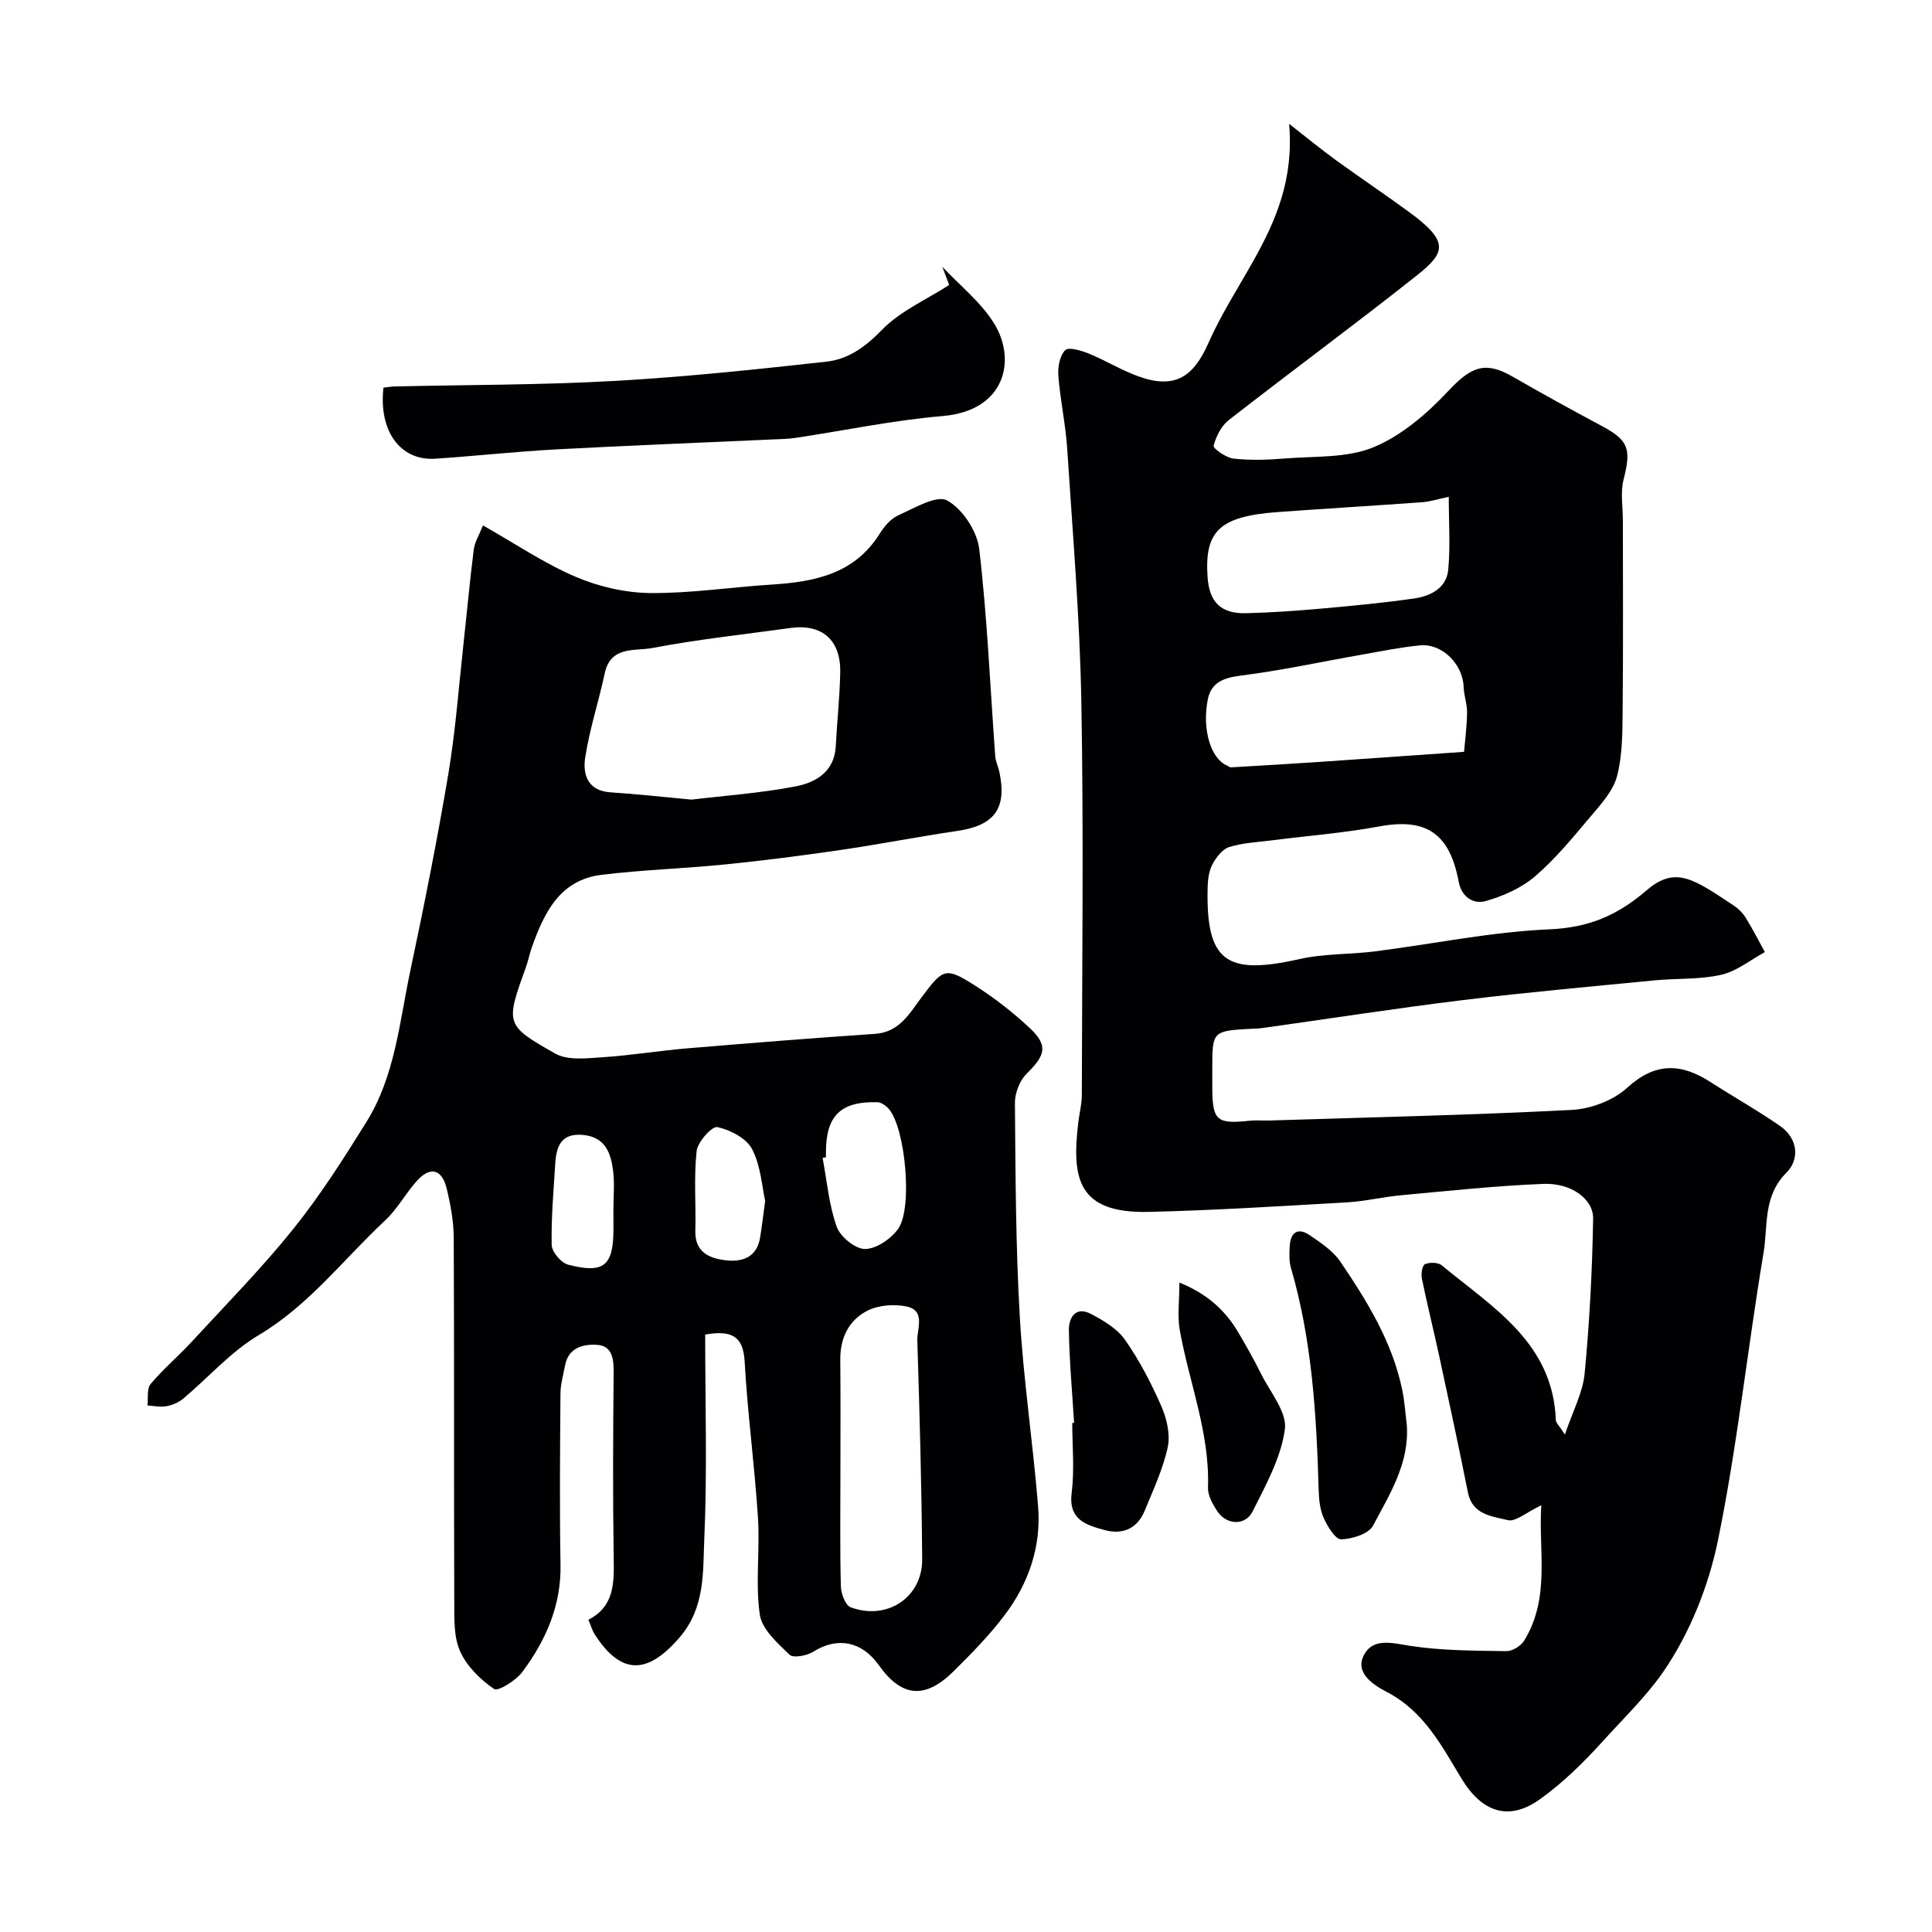 <svg enable-background="new 0 0 400 400" viewBox="0 0 400 400" xmlns="http://www.w3.org/2000/svg"><g fill="#010103"><path d="m319.11 311.65c-3.16 1.5-5.33 3.47-6.92 3.08-3.23-.8-7.34-1.06-8.27-5.72-1.88-9.41-3.9-18.79-5.93-28.18-1.16-5.39-2.51-10.74-3.61-16.14-.2-.96.09-2.72.65-2.96.97-.41 2.71-.39 3.47.24 10.51 8.71 23.03 16 23.62 32.06.02.55.65 1.07 1.88 2.97 1.64-4.88 3.7-8.66 4.08-12.6 1.02-10.66 1.58-21.38 1.76-32.09.07-4.09-4.57-7.41-10.22-7.2-9.85.38-19.68 1.45-29.51 2.35-3.74.34-7.45 1.25-11.19 1.47-13.69.78-27.38 1.66-41.08 1.98-14.81.35-15.92-7.02-14.62-18.32.22-1.95.75-3.89.76-5.83.05-27.16.39-54.33-.1-81.48-.32-17.47-1.8-34.93-2.93-52.39-.33-5.05-1.44-10.05-1.83-15.1-.14-1.79.29-4.16 1.43-5.3.71-.71 3.35.1 4.91.73 3.47 1.42 6.71 3.43 10.23 4.7 7.37 2.66 11.32.31 14.49-6.88 2.61-5.92 6.17-11.42 9.34-17.08 4.66-8.31 8.37-16.9 7.38-28.32 4 3.12 6.8 5.43 9.73 7.55 5.02 3.64 10.18 7.09 15.18 10.76 8.29 6.08 7.5 8.34 1.51 13.09-12.82 10.16-26 19.86-38.9 29.92-1.56 1.21-2.66 3.4-3.15 5.34-.14.55 2.58 2.48 4.11 2.65 3.48.38 7.05.27 10.55-.02 6.2-.51 12.9-.05 18.43-2.33 5.79-2.39 11.07-6.94 15.44-11.6 4.76-5.07 7.64-6.34 13.42-3 6.05 3.49 12.17 6.86 18.33 10.15 5.65 3.01 6.22 4.77 4.59 11.14-.68 2.68-.14 5.67-.14 8.52 0 13.05.08 26.11-.05 39.16-.05 4.6-.01 9.36-1.17 13.75-.81 3.07-3.35 5.82-5.51 8.38-3.62 4.29-7.22 8.71-11.46 12.34-2.84 2.43-6.63 4.11-10.27 5.13-2.4.67-4.93-.78-5.53-4-1.88-10.11-6.81-13.25-16.43-11.47-7.38 1.37-14.91 1.94-22.38 2.9-2.92.37-5.93.5-8.7 1.37-1.41.44-2.69 2.12-3.46 3.55-.73 1.36-.97 3.12-1.01 4.71-.38 15.4 3.7 18.39 19.05 14.93 5.09-1.15 10.47-.93 15.68-1.6 12.01-1.53 23.96-4.03 36-4.55 8.14-.35 14.06-2.84 20.18-8.1 5.99-5.15 9.83-2.23 18 3.16.95.63 1.85 1.51 2.45 2.48 1.44 2.32 2.69 4.77 4.01 7.17-3 1.63-5.84 3.97-9.04 4.7-4.44 1.01-9.17.71-13.76 1.15-13.23 1.29-26.47 2.47-39.66 4.08-13.95 1.71-27.85 3.87-41.77 5.82-.66.09-1.32.08-1.99.12-8.19.45-8.19.45-8.19 8.44v3.5c.01 7.11.84 7.84 7.8 7.1 1.32-.14 2.66 0 3.99-.04 20.86-.66 41.74-1.12 62.58-2.19 3.95-.2 8.61-1.93 11.49-4.56 5.82-5.32 11.16-5.16 17.26-1.23 4.77 3.07 9.73 5.85 14.39 9.08 3.73 2.59 4.18 6.88 1.34 9.72-4.88 4.89-3.78 11.03-4.72 16.62-3.33 19.81-5.41 39.86-9.44 59.51-1.96 9.56-5.89 19.34-11.4 27.31-3.43 4.95-8.26 9.64-12.55 14.38-3.91 4.32-8.17 8.49-12.88 11.87-6.47 4.65-12.04 2.71-16.26-4.26-4.12-6.81-7.79-13.95-15.49-17.95-2.44-1.27-6.75-3.83-4.7-7.66 1.96-3.66 5.95-2.42 9.73-1.85 6.49.98 13.14.97 19.73 1.07 1.24.02 3.01-1.05 3.69-2.15 5.5-8.96 2.93-18.66 3.56-28.05zm-15.99-155.99c.18-2.18.57-5.14.62-8.11.03-1.76-.65-3.53-.71-5.31-.15-4.71-4.44-9.07-9.04-8.62-4.04.39-8.04 1.21-12.04 1.92-8.33 1.46-16.62 3.27-25 4.33-3.56.45-6.17 1.37-6.88 4.91-1.25 6.24.63 12.27 3.91 13.68.3.13.6.43.89.41 6.23-.36 12.46-.73 18.69-1.15 9.46-.65 18.93-1.32 29.56-2.06zm-3.17-52.8c-2.25.47-3.81.99-5.4 1.11-10.01.73-20.04 1.32-30.05 2.05-11.94.88-15.13 3.88-14.49 13.39.35 5.27 2.75 7.68 8.03 7.55 5.27-.13 10.53-.52 15.78-.98 6.37-.57 12.74-1.17 19.06-2.09 3.36-.49 6.6-2.18 6.96-5.91.46-4.9.11-9.87.11-15.12z"/><path d="m146 276.3c0 14.26.44 28.28-.18 42.25-.31 6.94.22 14.24-5.11 20.45-6.63 7.72-12.11 7.9-17.59-.64-.51-.8-.77-1.77-1.3-3.01 5.41-2.77 5.32-7.65 5.24-12.81-.2-12.83-.13-25.66-.01-38.5.02-2.77-.35-5.4-3.38-5.6-2.84-.19-5.97.5-6.68 4.26-.36 1.91-.93 3.83-.95 5.76-.09 11.83-.2 23.67.01 35.5.15 8.47-3.04 15.66-7.9 22.19-1.33 1.78-5.03 4.1-5.85 3.54-2.84-1.94-5.64-4.7-7.03-7.78-1.34-2.98-1.21-6.75-1.22-10.17-.09-25.17.01-50.33-.11-75.5-.02-3.4-.66-6.85-1.46-10.16-1.01-4.14-3.48-4.67-6.31-1.44-2.26 2.58-3.95 5.72-6.43 8.03-8.61 8.03-15.75 17.56-26.19 23.76-5.77 3.43-10.39 8.76-15.61 13.14-.94.79-2.25 1.35-3.47 1.57-1.26.23-2.62-.07-3.94-.15.18-1.51-.17-3.46.65-4.44 2.6-3.1 5.74-5.75 8.5-8.74 7.1-7.71 14.48-15.2 21.03-23.35 5.6-6.98 10.45-14.6 15.18-22.21 5.9-9.5 6.81-20.62 9.06-31.25 2.87-13.55 5.59-27.15 7.88-40.81 1.51-9.05 2.17-18.24 3.18-27.37.7-6.35 1.27-12.72 2.08-19.06.2-1.53 1.11-2.97 1.9-4.98 6.66 3.77 12.62 7.82 19.12 10.61 4.78 2.05 10.25 3.33 15.43 3.39 8.36.09 16.73-1.21 25.1-1.74 8.91-.57 17.23-2.13 22.48-10.53.95-1.52 2.31-3.13 3.87-3.83 3.32-1.47 7.92-4.26 10.11-3.06 3.18 1.75 6.21 6.35 6.64 10.05 1.67 14.22 2.26 28.57 3.31 42.87.08 1.12.63 2.19.87 3.31 1.59 7.57-1.05 11.06-8.74 12.19-8.07 1.18-16.08 2.76-24.15 3.94-7.94 1.16-15.9 2.19-23.88 2.99-8.51.86-17.1 1.11-25.59 2.15-8.76 1.07-11.95 7.97-14.52 15.22-.43 1.23-.66 2.52-1.1 3.75-4.28 11.89-4.44 12.14 6.04 18.05 2.57 1.45 6.44.97 9.67.76 5.89-.38 11.73-1.35 17.61-1.85 12.96-1.09 25.92-2.12 38.9-3 5.06-.34 7.14-4.23 9.62-7.54 4.49-6 4.93-6.38 11.13-2.43 3.98 2.53 7.78 5.49 11.23 8.71 3.91 3.65 3.35 5.65-.58 9.5-1.45 1.42-2.45 4.03-2.43 6.08.12 14.77.16 29.56 1.01 44.3.76 13.1 2.73 26.13 3.79 39.22.67 8.26-1.94 15.89-6.89 22.45-3.17 4.21-6.91 8.02-10.66 11.73-5.89 5.81-10.74 5.3-15.42-1.3-3.55-5.01-8.62-5.91-13.56-2.81-1.33.84-4.17 1.38-4.94.63-2.49-2.41-5.73-5.28-6.16-8.33-.93-6.56.06-13.36-.37-20.02-.69-10.81-2.16-21.58-2.76-32.39-.31-5.5-3.01-6.41-8.17-5.55zm-2.84-110.75c6.59-.79 14.15-1.32 21.53-2.73 4.18-.8 8.08-3.02 8.35-8.35.26-5.09.82-10.16.92-15.25.13-6.75-3.79-10.11-10.33-9.2-9.55 1.33-19.16 2.35-28.62 4.15-3.51.67-8.58-.51-9.8 5.21-1.25 5.87-3.16 11.61-4.06 17.52-.52 3.44.53 6.85 5.28 7.15 5.25.33 10.48.92 16.73 1.5zm30.84 138.94c0 7.99-.11 15.97.09 23.95.04 1.51.94 3.92 2.03 4.33 7.57 2.81 14.88-2.07 14.81-9.99-.12-15.07-.53-30.15-1.01-45.22-.08-2.48 1.78-6.23-2.25-7.07-2.55-.53-5.76-.29-8.05.86-3.87 1.94-5.69 5.65-5.65 10.17.08 7.66.03 15.32.03 22.97zm-3-64.89c-.23.04-.46.09-.69.13.9 4.78 1.31 9.73 2.92 14.25.74 2.08 3.84 4.62 5.86 4.61 2.34-.01 5.38-2.09 6.86-4.17 3.08-4.31 1.46-20.87-1.89-24.78-.58-.68-1.57-1.41-2.39-1.44-7.63-.21-10.67 2.81-10.67 10.39zm-12.58 9.01c-.67-2.94-.9-7.23-2.71-10.7-1.18-2.25-4.52-3.98-7.19-4.56-1.09-.24-4.08 3.06-4.29 4.96-.6 5.44-.12 10.99-.27 16.49-.11 4.4 2.79 5.7 6.22 6.12 3.56.43 6.56-.61 7.21-4.81.34-2.1.59-4.21 1.03-7.5zm-31.42 1.78c0-2.66.27-5.35-.06-7.96-.46-3.66-1.58-7-6.2-7.45-4.65-.45-5.58 2.46-5.79 6.07-.34 5.56-.85 11.14-.73 16.7.03 1.43 1.94 3.7 3.38 4.08 7.46 1.94 9.41.24 9.41-7.44-.01-1.34-.01-2.67-.01-4z"/><path d="m195.1 55.24c3.61 3.85 7.93 7.26 10.68 11.66 4.71 7.52 2.46 18.14-10.63 19.24-10.2.86-20.3 3-30.45 4.52-1.63.24-3.29.26-4.95.33-14.85.68-29.71 1.25-44.55 2.05-8.37.45-16.71 1.37-25.07 1.93-7.23.48-11.76-5.7-10.74-14.71.74-.08 1.54-.23 2.34-.25 15.08-.35 30.19-.29 45.24-1.13 14.74-.82 29.44-2.38 44.12-4 4.49-.49 8.05-3.02 11.46-6.54 3.81-3.93 9.25-6.3 13.97-9.34-.47-1.25-.94-2.5-1.42-3.76z"/><path d="m291.27 295.09c.53 7.91-3.58 14.32-6.99 20.77-.91 1.72-4.31 2.78-6.61 2.84-1.19.03-2.8-2.63-3.59-4.37-.78-1.71-1-3.77-1.06-5.7-.45-15.57-1.35-31.07-5.75-46.15-.4-1.39-.33-2.96-.25-4.43.16-2.94 1.7-4.01 4.22-2.27 2.27 1.58 4.77 3.22 6.27 5.44 5.56 8.2 10.77 16.65 12.81 26.56.5 2.41.65 4.88.95 7.31z"/><path d="m222.38 294.59c-.39-6.4-.98-12.79-1.08-19.19-.04-2.51 1.35-5.06 4.56-3.37 2.6 1.37 5.44 3.04 7.06 5.36 2.97 4.24 5.4 8.92 7.49 13.67 1.13 2.58 1.92 5.85 1.37 8.49-.96 4.53-2.99 8.85-4.76 13.18-1.54 3.77-4.57 5.09-8.41 4.03s-7.45-2.15-6.73-7.74c.6-4.74.12-9.61.12-14.42.13.01.25 0 .38-.01z"/><path d="m244.18 265.54c5.7 2.31 9.47 5.7 12.18 10.3 1.65 2.81 3.27 5.64 4.71 8.56 1.89 3.81 5.43 7.97 4.95 11.53-.8 5.88-3.95 11.55-6.69 17.01-1.51 3.01-5.4 2.8-7.27-.02-.97-1.45-2.01-3.29-1.96-4.91.4-11.34-3.91-21.79-5.85-32.67-.5-2.88-.07-5.94-.07-9.8z"/></g></svg>